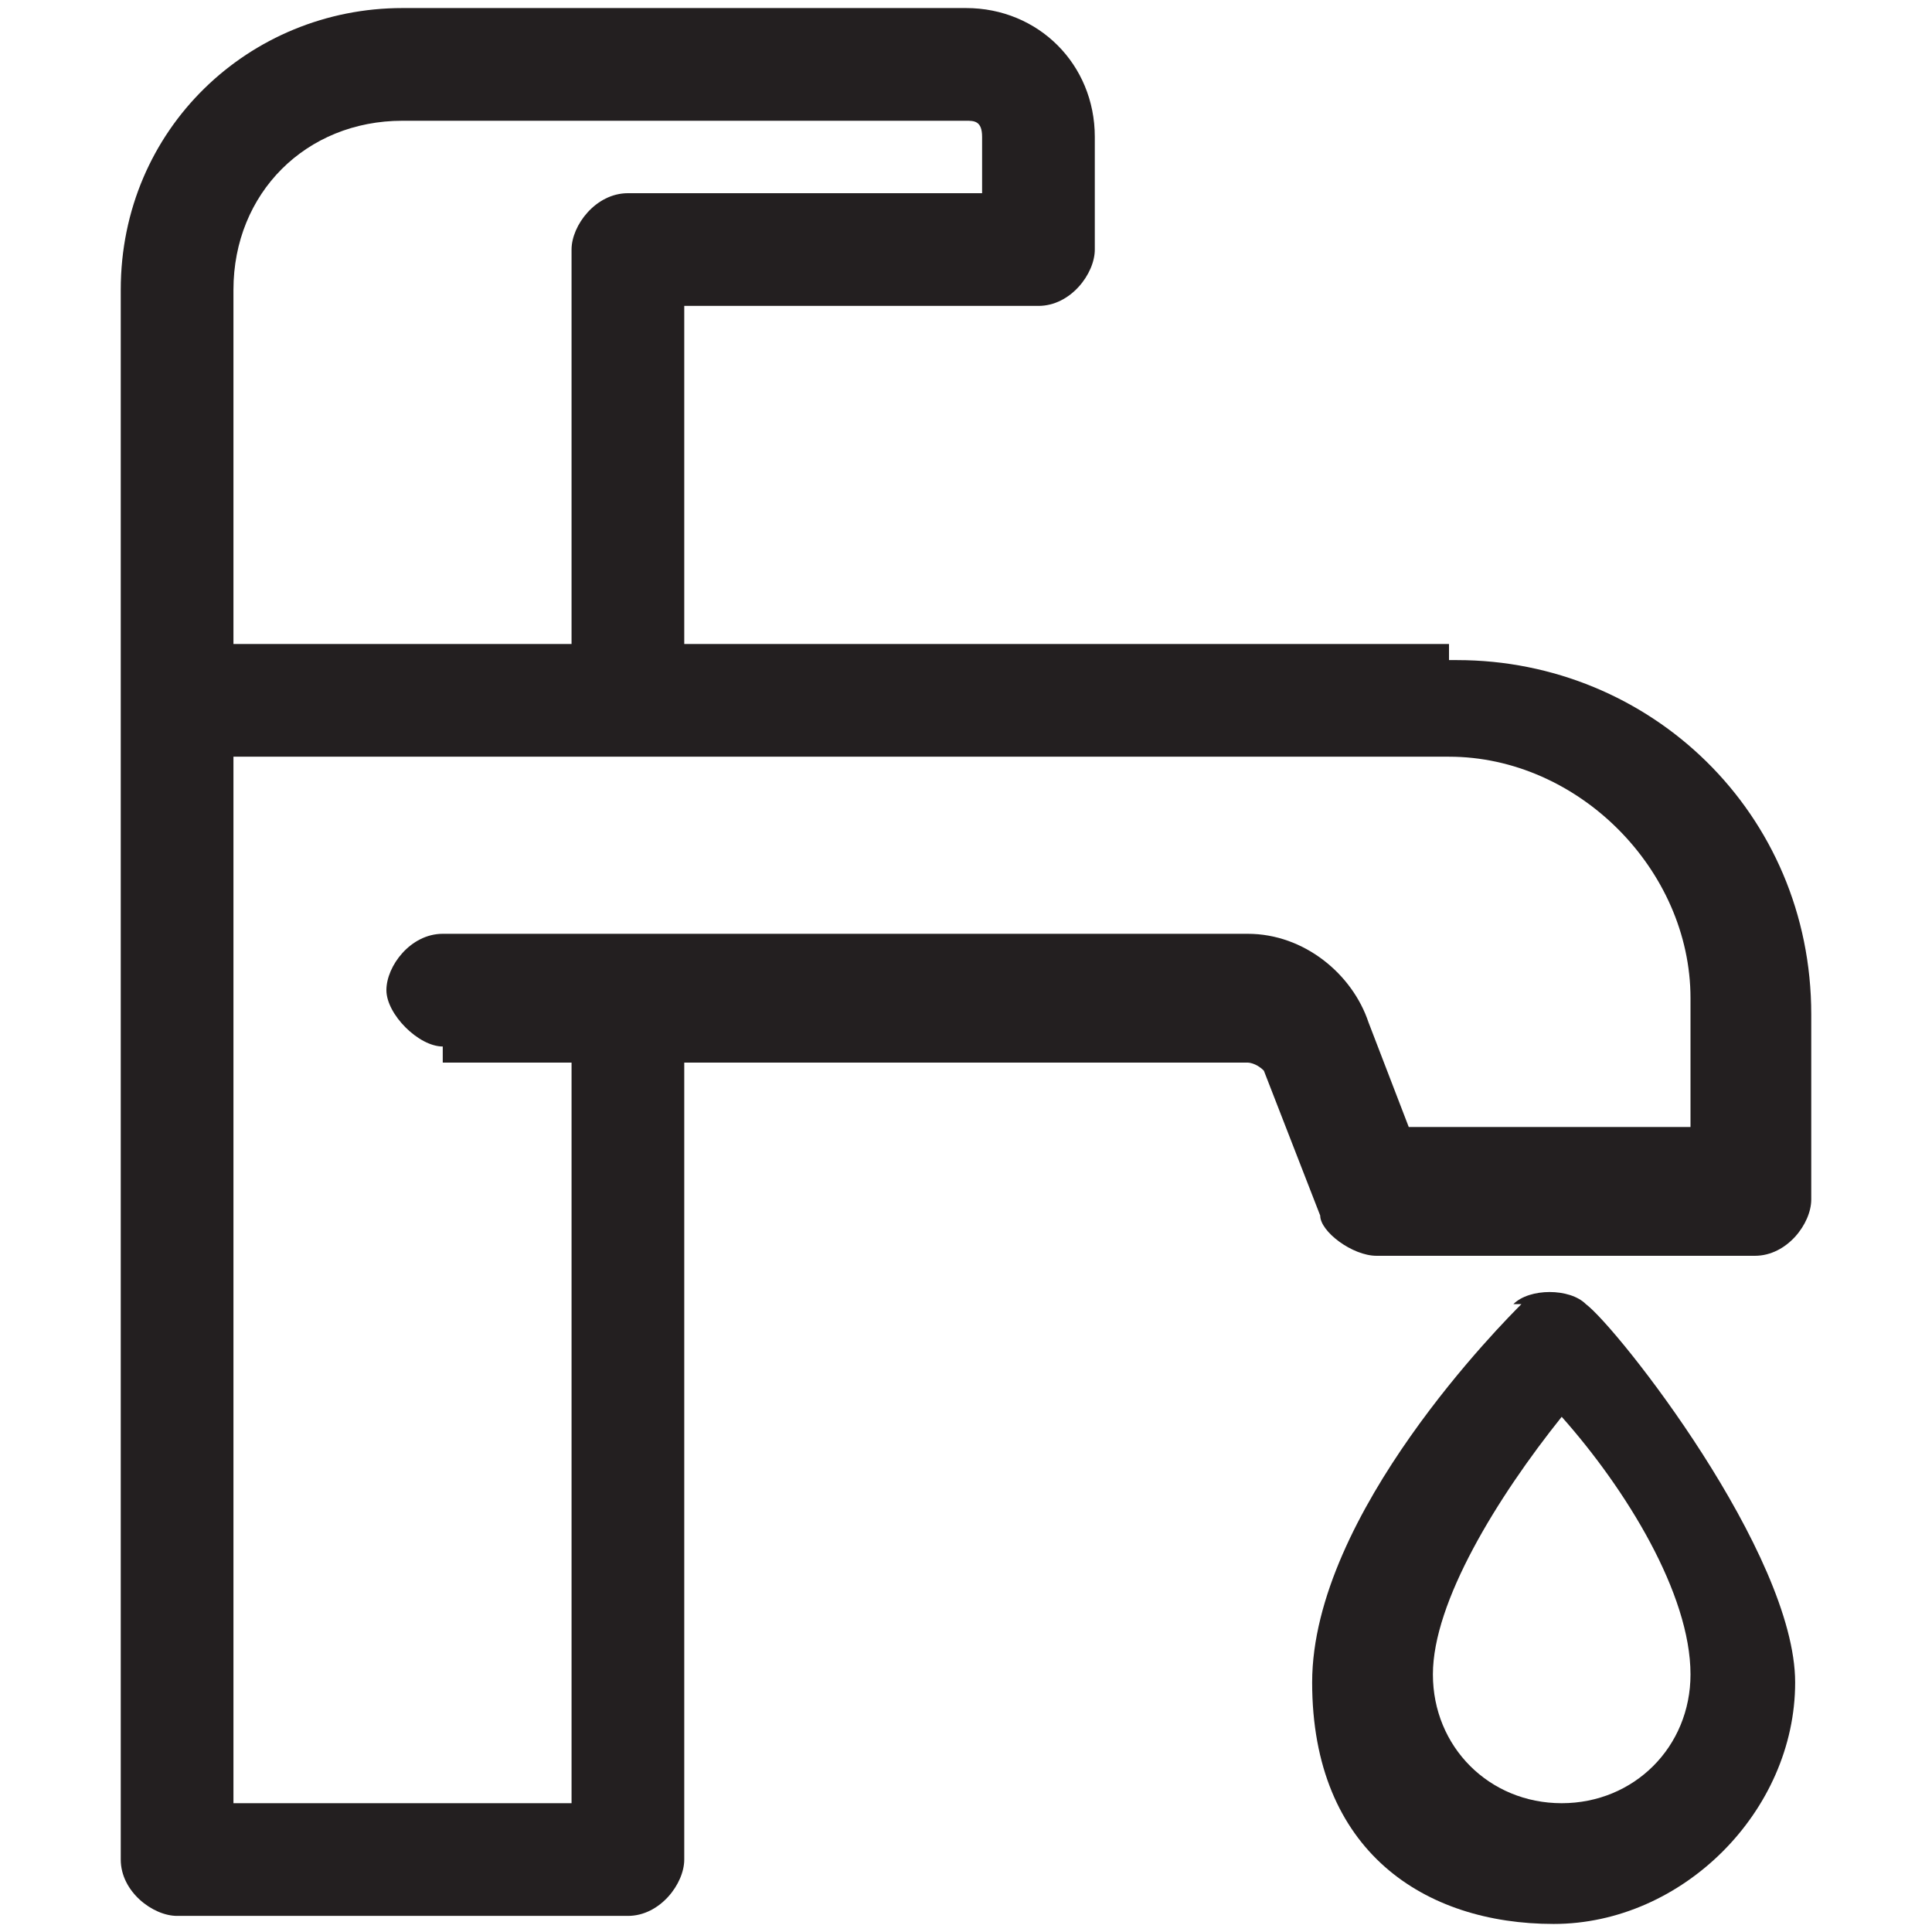 <?xml version="1.0" encoding="UTF-8"?>
<svg id="Layer_1" xmlns="http://www.w3.org/2000/svg" version="1.1" viewBox="0 0 24 24">
  <!-- Generator: Adobe Illustrator 29.4.0, SVG Export Plug-In . SVG Version: 2.1.0 Build 152)  -->
  <defs>
    <style>
      .st0 {
        fill: #231f20;
      }
    </style>
  </defs>
  <path class="st0" d="M18,8h-9.5V3.8h4.4c.4,0,.7-.4.7-.7v-1.4c0-.9-.7-1.6-1.6-1.6h-7c-1.9,0-3.5,1.5-3.5,3.5v19.5c0,.4.4.7.7.7h5.6c.4,0,.7-.4.7-.7v-9.9h7s.1,0,.2.1l.7,1.8c0,.2.4.5.7.5h4.7c.4,0,.7-.4.7-.7v-2.3c0-2.5-2-4.4-4.4-4.4h-.1ZM2.9,8V3.6c0-1.2.9-2.1,2.1-2.1h7c.1,0,.2,0,.2.2v.7h-4.4c-.4,0-.7.4-.7.7v4.9H2.9ZM5.5,13.2h1.6v9.2H2.9v-13h15.1c1.6,0,3,1.4,3,3v1.6h-3.5l-.5-1.3c-.2-.6-.8-1.1-1.5-1.1H5.5c-.4,0-.7.4-.7.7s.4.7.7.7Z"/>
  <path class="st0" d="M18.9,16.2h0c-.2.2-2.6,2.6-2.6,4.7s1.4,3,3,3,3-1.4,3-3-2.2-4.4-2.6-4.7c-.2-.2-.7-.2-.9,0ZM21,20.8c0,.9-.7,1.6-1.6,1.6s-1.6-.7-1.6-1.6.8-2.2,1.6-3.2c.8.9,1.6,2.2,1.6,3.2Z"/>
</svg>